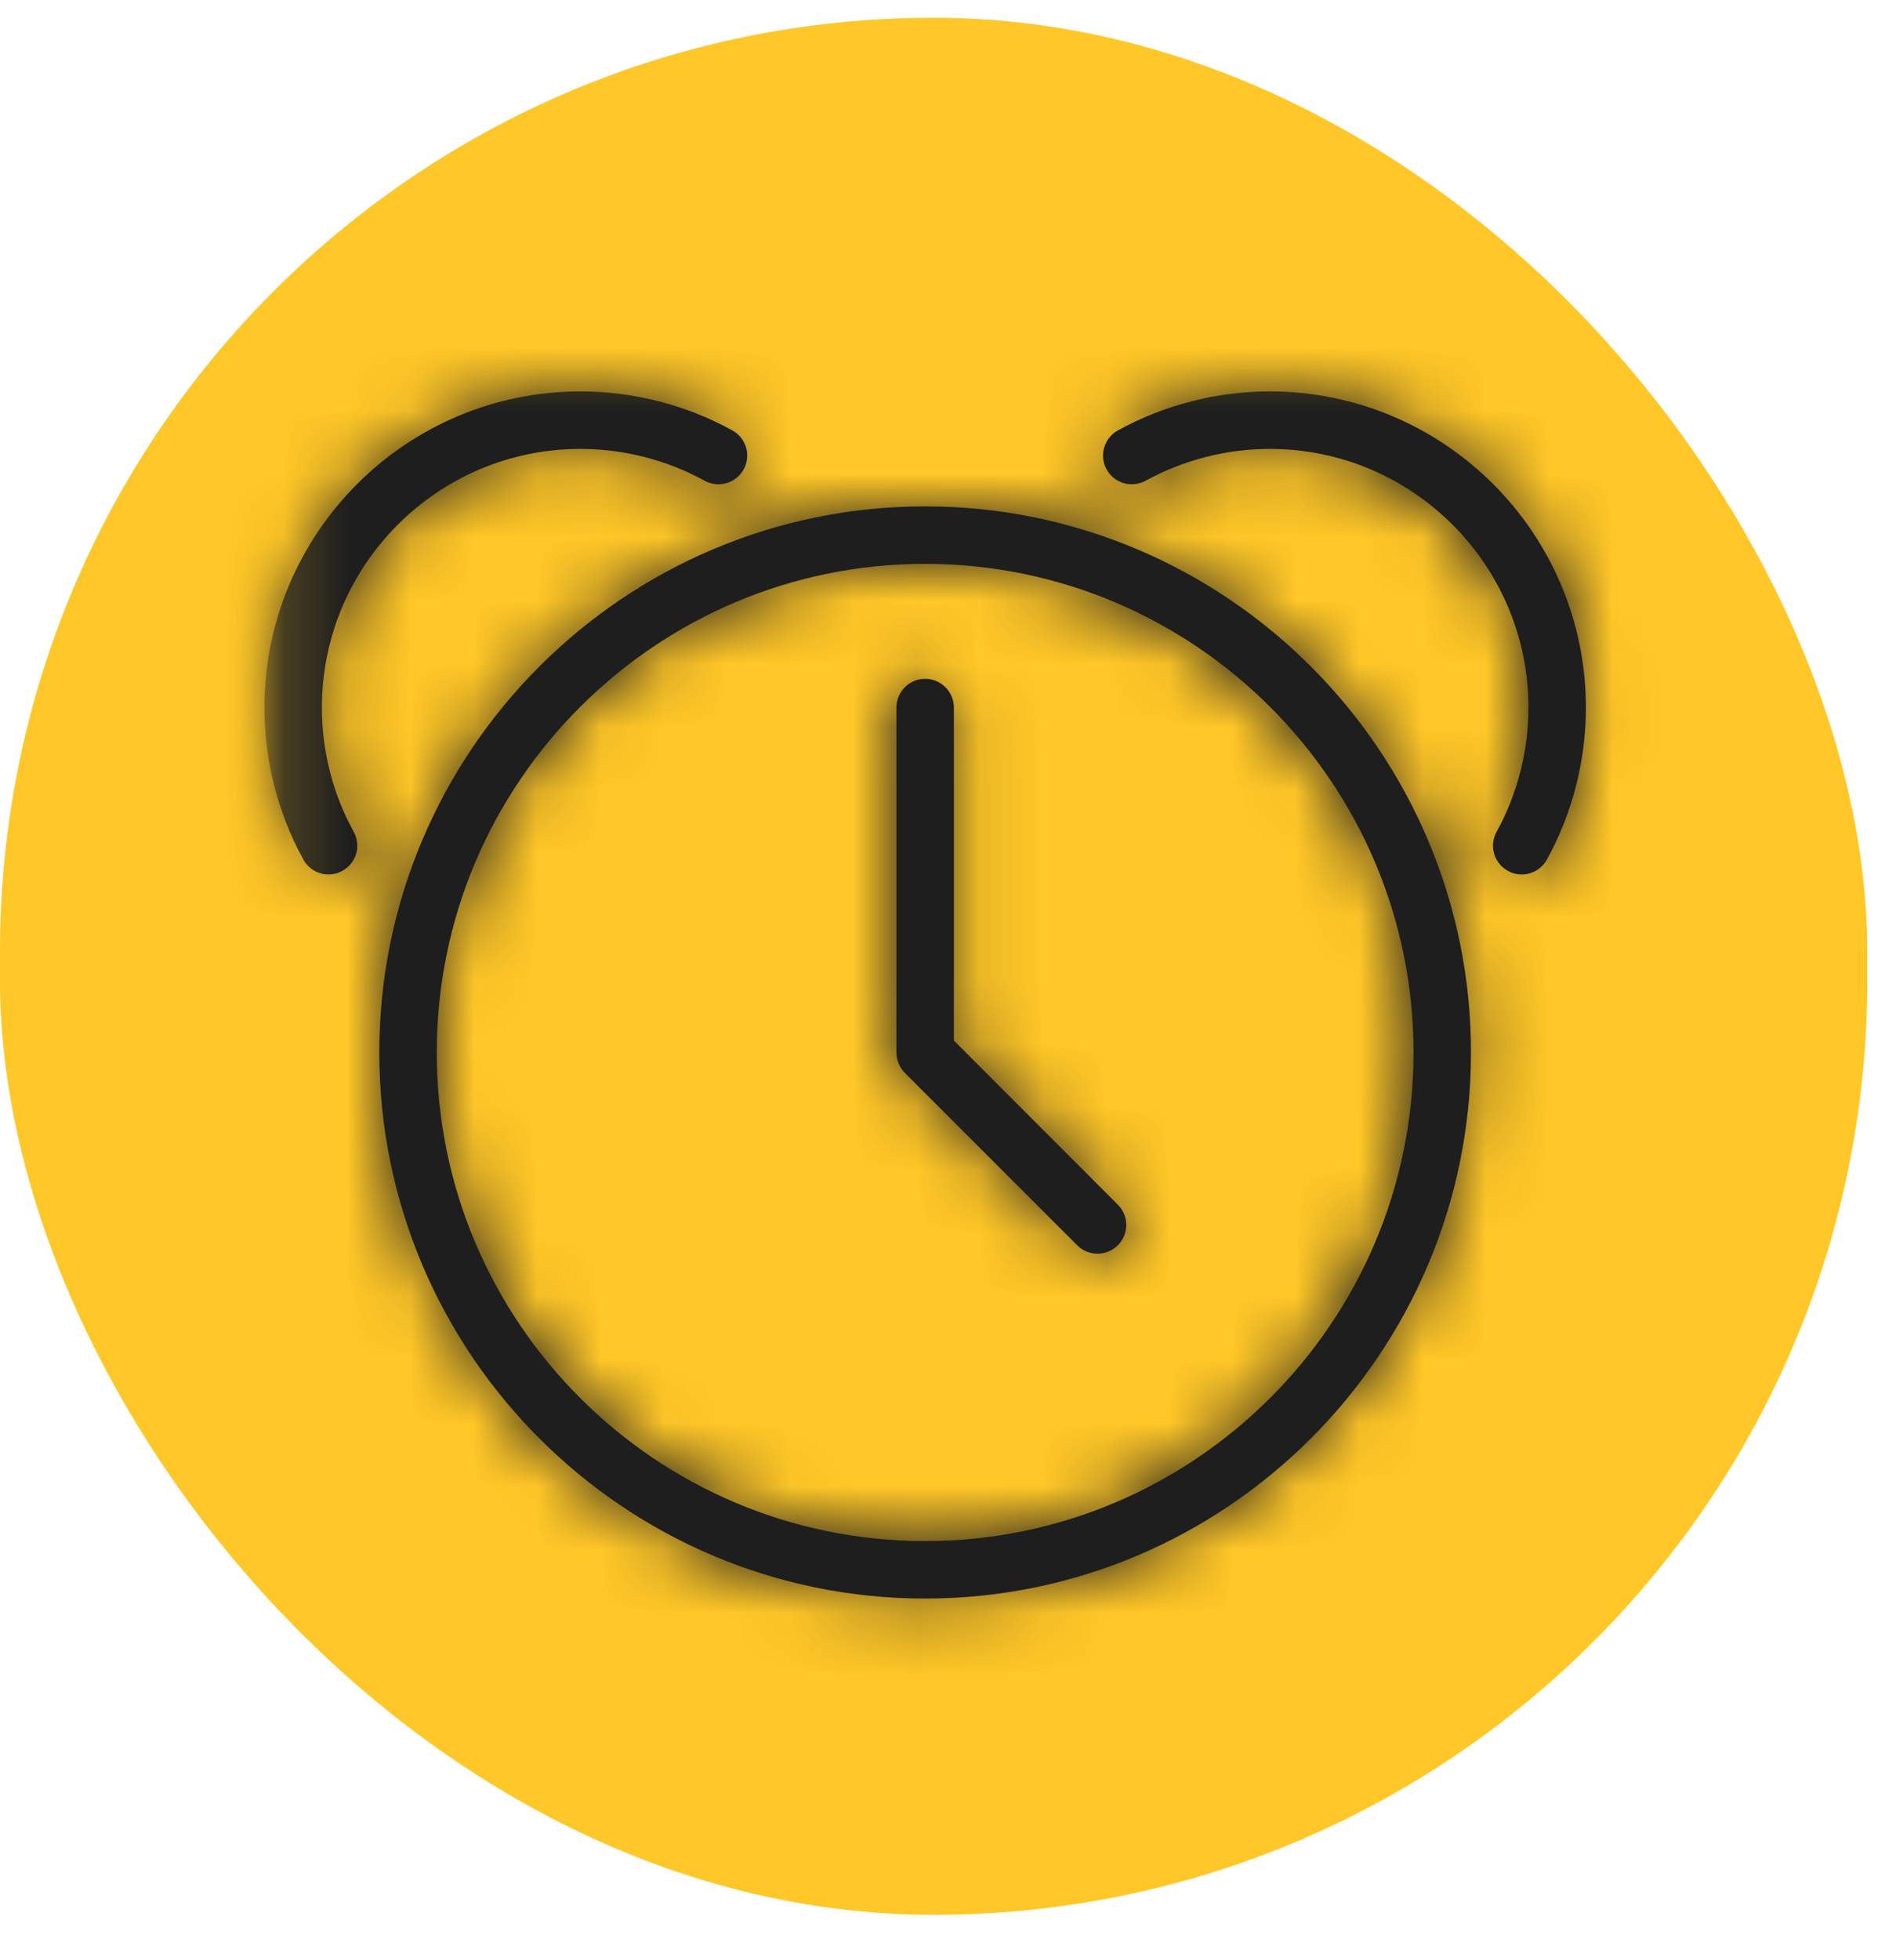 <svg width="30" height="31" viewBox="0 0 30 31" fill="none" xmlns="http://www.w3.org/2000/svg">
<rect y="0.281" width="29.546" height="30" rx="14.773" fill="#FFC727"/>
<mask id="mask0_2753_1225" style="mask-type:luminance" maskUnits="userSpaceOnUse" x="4" y="5" width="23" height="23">
<path d="M4.184 5.281H26.002V27.099H4.184V5.281Z" fill="white"/>
</mask>
<g mask="url(#mask0_2753_1225)">
<mask id="path-3-inside-1_2753_1225" fill="white">
<path d="M14.638 25.28C9.876 25.28 6.002 21.406 6.002 16.644C6.002 11.882 9.876 8.008 14.638 8.008C19.4 8.008 23.275 11.882 23.275 16.644C23.275 21.406 19.4 25.28 14.638 25.28ZM14.638 8.917C10.377 8.917 6.911 12.383 6.911 16.644C6.911 20.905 10.377 24.371 14.638 24.371C18.899 24.371 22.366 20.905 22.366 16.644C22.366 12.383 18.899 8.917 14.638 8.917Z"/>
</mask>
<path d="M14.638 25.28C9.876 25.28 6.002 21.406 6.002 16.644C6.002 11.882 9.876 8.008 14.638 8.008C19.4 8.008 23.275 11.882 23.275 16.644C23.275 21.406 19.4 25.28 14.638 25.28ZM14.638 8.917C10.377 8.917 6.911 12.383 6.911 16.644C6.911 20.905 10.377 24.371 14.638 24.371C18.899 24.371 22.366 20.905 22.366 16.644C22.366 12.383 18.899 8.917 14.638 8.917Z" fill="#1E1E1E"/>
<path d="M14.638 20.579C12.473 20.579 10.703 18.809 10.703 16.644H1.3C1.3 24.003 7.28 29.982 14.638 29.982V20.579ZM10.703 16.644C10.703 14.479 12.473 12.709 14.638 12.709V3.306C7.28 3.306 1.3 9.286 1.3 16.644H10.703ZM14.638 12.709C16.803 12.709 18.573 14.479 18.573 16.644H27.976C27.976 9.286 21.997 3.306 14.638 3.306V12.709ZM18.573 16.644C18.573 18.809 16.803 20.579 14.638 20.579V29.982C21.997 29.982 27.976 24.003 27.976 16.644H18.573ZM14.638 4.215C7.781 4.215 2.21 9.787 2.21 16.644H11.612C11.612 14.98 12.974 13.618 14.638 13.618V4.215ZM2.21 16.644C2.21 23.502 7.781 29.073 14.638 29.073V19.67C12.974 19.67 11.612 18.309 11.612 16.644H2.21ZM14.638 29.073C21.496 29.073 27.067 23.502 27.067 16.644H17.664C17.664 18.309 16.303 19.67 14.638 19.67V29.073ZM27.067 16.644C27.067 9.787 21.496 4.215 14.638 4.215V13.618C16.303 13.618 17.664 14.98 17.664 16.644H27.067Z" fill="#1E1E1E" mask="url(#path-3-inside-1_2753_1225)"/>
<mask id="path-5-inside-2_2753_1225" fill="white">
<path d="M5.198 13.829C5.038 13.829 4.883 13.744 4.8 13.593C4.396 12.861 4.184 12.03 4.184 11.19C4.184 8.432 6.427 6.19 9.184 6.19C10.021 6.19 10.852 6.402 11.587 6.806C11.807 6.927 11.888 7.203 11.767 7.423C11.646 7.644 11.368 7.723 11.15 7.603C10.548 7.273 9.869 7.099 9.184 7.099C6.928 7.099 5.093 8.934 5.093 11.19C5.093 11.877 5.266 12.556 5.597 13.155C5.718 13.375 5.638 13.652 5.417 13.772C5.348 13.811 5.273 13.829 5.198 13.829Z"/>
</mask>
<path d="M5.198 13.829C5.038 13.829 4.883 13.744 4.8 13.593C4.396 12.861 4.184 12.03 4.184 11.19C4.184 8.432 6.427 6.19 9.184 6.19C10.021 6.19 10.852 6.402 11.587 6.806C11.807 6.927 11.888 7.203 11.767 7.423C11.646 7.644 11.368 7.723 11.15 7.603C10.548 7.273 9.869 7.099 9.184 7.099C6.928 7.099 5.093 8.934 5.093 11.19C5.093 11.877 5.266 12.556 5.597 13.155C5.718 13.375 5.638 13.652 5.417 13.772C5.348 13.811 5.273 13.829 5.198 13.829Z" fill="#1E1E1E"/>
<path d="M4.8 13.593L8.923 11.333L8.918 11.325L4.8 13.593ZM11.587 6.806L13.852 2.686L13.849 2.685L11.587 6.806ZM11.767 7.423L7.647 5.159L7.643 5.166L11.767 7.423ZM11.15 7.603L13.416 3.484L13.411 3.481L11.15 7.603ZM5.597 13.155L9.718 10.891L9.713 10.882L5.597 13.155ZM5.417 13.772L3.16 9.648L3.152 9.653L3.143 9.658L5.417 13.772ZM5.198 9.127C6.677 9.127 8.143 9.912 8.923 11.333L0.677 15.853C1.622 17.577 3.399 18.53 5.198 18.53V9.127ZM8.918 11.325C8.9 11.292 8.885 11.242 8.885 11.19H-0.518C-0.518 12.818 -0.107 14.43 0.682 15.862L8.918 11.325ZM8.885 11.19C8.885 11.112 8.911 11.043 8.974 10.98C9.037 10.917 9.107 10.891 9.184 10.891V1.488C3.831 1.488 -0.518 5.835 -0.518 11.19H8.885ZM9.184 10.891C9.231 10.891 9.283 10.905 9.325 10.928L13.849 2.685C12.42 1.9 10.811 1.488 9.184 1.488V10.891ZM9.323 10.926C7.277 9.802 6.512 7.224 7.647 5.159L15.887 9.688C17.264 7.183 16.338 4.052 13.852 2.686L9.323 10.926ZM7.643 5.166C8.779 3.091 11.371 2.359 13.416 3.484L8.884 11.723C11.366 13.088 14.514 12.197 15.891 9.681L7.643 5.166ZM13.411 3.481C12.119 2.773 10.662 2.397 9.184 2.397V11.8C9.076 11.8 8.978 11.774 8.89 11.726L13.411 3.481ZM9.184 2.397C4.332 2.397 0.391 6.338 0.391 11.19H9.794C9.794 11.531 9.525 11.8 9.184 11.8V2.397ZM0.391 11.19C0.391 12.664 0.763 14.126 1.482 15.428L9.713 10.882C9.77 10.986 9.794 11.09 9.794 11.19H0.391ZM1.477 15.419C0.349 13.366 1.096 10.778 3.16 9.648L7.675 17.896C10.181 16.525 11.088 13.384 9.718 10.891L1.477 15.419ZM3.143 9.658C3.796 9.297 4.507 9.127 5.198 9.127V18.53C6.039 18.53 6.901 18.324 7.691 17.887L3.143 9.658Z" fill="#1E1E1E" mask="url(#path-5-inside-2_2753_1225)"/>
<mask id="path-7-inside-3_2753_1225" fill="white">
<path d="M24.078 13.829C24.004 13.829 23.928 13.811 23.859 13.772C23.639 13.652 23.559 13.375 23.68 13.155C24.01 12.556 24.184 11.877 24.184 11.19C24.184 8.934 22.348 7.099 20.093 7.099C19.407 7.099 18.728 7.273 18.126 7.603C17.908 7.722 17.63 7.644 17.509 7.423C17.388 7.203 17.469 6.927 17.689 6.806C18.425 6.402 19.256 6.19 20.093 6.19C22.849 6.19 25.093 8.432 25.093 11.19C25.093 12.03 24.88 12.861 24.476 13.594C24.393 13.744 24.238 13.829 24.078 13.829Z"/>
</mask>
<path d="M24.078 13.829C24.004 13.829 23.928 13.811 23.859 13.772C23.639 13.652 23.559 13.375 23.68 13.155C24.01 12.556 24.184 11.877 24.184 11.19C24.184 8.934 22.348 7.099 20.093 7.099C19.407 7.099 18.728 7.273 18.126 7.603C17.908 7.722 17.63 7.644 17.509 7.423C17.388 7.203 17.469 6.927 17.689 6.806C18.425 6.402 19.256 6.19 20.093 6.19C22.849 6.19 25.093 8.432 25.093 11.19C25.093 12.03 24.88 12.861 24.476 13.594C24.393 13.744 24.238 13.829 24.078 13.829Z" fill="#1E1E1E"/>
<path d="M23.859 13.772L26.133 9.658L26.123 9.652L23.859 13.772ZM23.68 13.155L19.562 10.887L19.56 10.891L23.68 13.155ZM18.126 7.603L20.366 11.737L20.376 11.732L20.387 11.726L18.126 7.603ZM17.509 7.423L21.633 5.166L21.629 5.159L17.509 7.423ZM17.689 6.806L15.427 2.685L15.425 2.686L17.689 6.806ZM24.476 13.594L28.583 15.884L28.589 15.872L28.596 15.861L24.476 13.594ZM24.078 9.127C24.769 9.127 25.48 9.297 26.133 9.658L21.585 17.887C22.376 18.324 23.238 18.53 24.078 18.53V9.127ZM26.123 9.652C28.184 10.785 28.927 13.369 27.8 15.419L19.56 10.891C18.191 13.381 19.094 16.518 21.595 17.893L26.123 9.652ZM27.798 15.424C28.514 14.124 28.885 12.664 28.885 11.19H19.482C19.482 11.09 19.506 10.988 19.562 10.887L27.798 15.424ZM28.885 11.19C28.885 6.338 24.945 2.397 20.093 2.397V11.8C19.752 11.8 19.482 11.531 19.482 11.19H28.885ZM20.093 2.397C18.614 2.397 17.158 2.773 15.866 3.481L20.387 11.726C20.299 11.774 20.201 11.8 20.093 11.8V2.397ZM15.887 3.469C17.89 2.384 20.482 3.062 21.633 5.166L13.385 9.681C14.778 12.226 17.926 13.059 20.366 11.737L15.887 3.469ZM21.629 5.159C22.764 7.224 22 9.802 19.953 10.926L15.425 2.686C12.939 4.052 12.012 7.183 13.389 9.688L21.629 5.159ZM19.951 10.928C19.993 10.905 20.046 10.891 20.093 10.891V1.488C18.465 1.488 16.856 1.9 15.427 2.685L19.951 10.928ZM20.093 10.891C20.17 10.891 20.239 10.917 20.302 10.98C20.365 11.043 20.391 11.112 20.391 11.19H29.794C29.794 5.835 25.445 1.488 20.093 1.488V10.891ZM20.391 11.19C20.391 11.241 20.377 11.292 20.357 11.328L28.596 15.861C29.383 14.429 29.794 12.818 29.794 11.19H20.391ZM20.37 11.305C21.143 9.918 22.588 9.127 24.078 9.127V18.53C25.888 18.53 27.642 17.57 28.583 15.884L20.37 11.305Z" fill="#1E1E1E" mask="url(#path-7-inside-3_2753_1225)"/>
<mask id="path-9-inside-4_2753_1225" fill="white">
<path d="M17.366 19.826C17.249 19.826 17.133 19.782 17.044 19.693L14.316 16.966C14.232 16.881 14.184 16.765 14.184 16.644V11.19C14.184 10.939 14.387 10.735 14.638 10.735C14.889 10.735 15.093 10.939 15.093 11.19V16.456L17.687 19.051C17.865 19.228 17.865 19.516 17.687 19.693C17.598 19.782 17.482 19.826 17.366 19.826Z"/>
</mask>
<path d="M17.366 19.826C17.249 19.826 17.133 19.782 17.044 19.693L14.316 16.966C14.232 16.881 14.184 16.765 14.184 16.644V11.19C14.184 10.939 14.387 10.735 14.638 10.735C14.889 10.735 15.093 10.939 15.093 11.19V16.456L17.687 19.051C17.865 19.228 17.865 19.516 17.687 19.693C17.598 19.782 17.482 19.826 17.366 19.826Z" fill="#1E1E1E"/>
<path d="M17.044 19.693L13.719 23.018L13.728 23.026L13.736 23.035L17.044 19.693ZM14.316 16.966L10.974 20.273L10.983 20.282L10.992 20.29L14.316 16.966ZM15.093 16.456H10.391V18.403L11.768 19.78L15.093 16.456ZM17.687 19.693L20.995 23.035L21.003 23.026L21.012 23.018L17.687 19.693ZM17.366 15.125C18.449 15.125 19.533 15.542 20.351 16.352L13.736 23.035C14.733 24.021 16.049 24.527 17.366 24.527V15.125ZM20.368 16.369L17.641 13.642L10.992 20.29L13.719 23.018L20.368 16.369ZM17.659 13.659C18.434 14.443 18.885 15.512 18.885 16.644H9.482C9.482 18.018 10.03 19.318 10.974 20.273L17.659 13.659ZM18.885 16.644V11.19H9.482V16.644H18.885ZM18.885 11.19C18.885 13.535 16.984 15.437 14.638 15.437V6.034C11.791 6.034 9.482 8.342 9.482 11.19H18.885ZM14.638 15.437C12.293 15.437 10.391 13.535 10.391 11.19H19.794C19.794 8.342 17.486 6.034 14.638 6.034V15.437ZM10.391 11.19V16.456H19.794V11.19H10.391ZM11.768 19.78L14.363 22.375L21.012 15.726L18.417 13.132L11.768 19.78ZM14.363 22.375C12.704 20.716 12.704 18.028 14.363 16.369L21.012 23.018C23.025 21.004 23.025 17.739 21.012 15.726L14.363 22.375ZM14.38 16.352C15.198 15.542 16.282 15.125 17.366 15.125V24.527C18.681 24.527 19.998 24.021 20.995 23.035L14.38 16.352Z" fill="#1E1E1E" mask="url(#path-9-inside-4_2753_1225)"/>
</g>
</svg>
